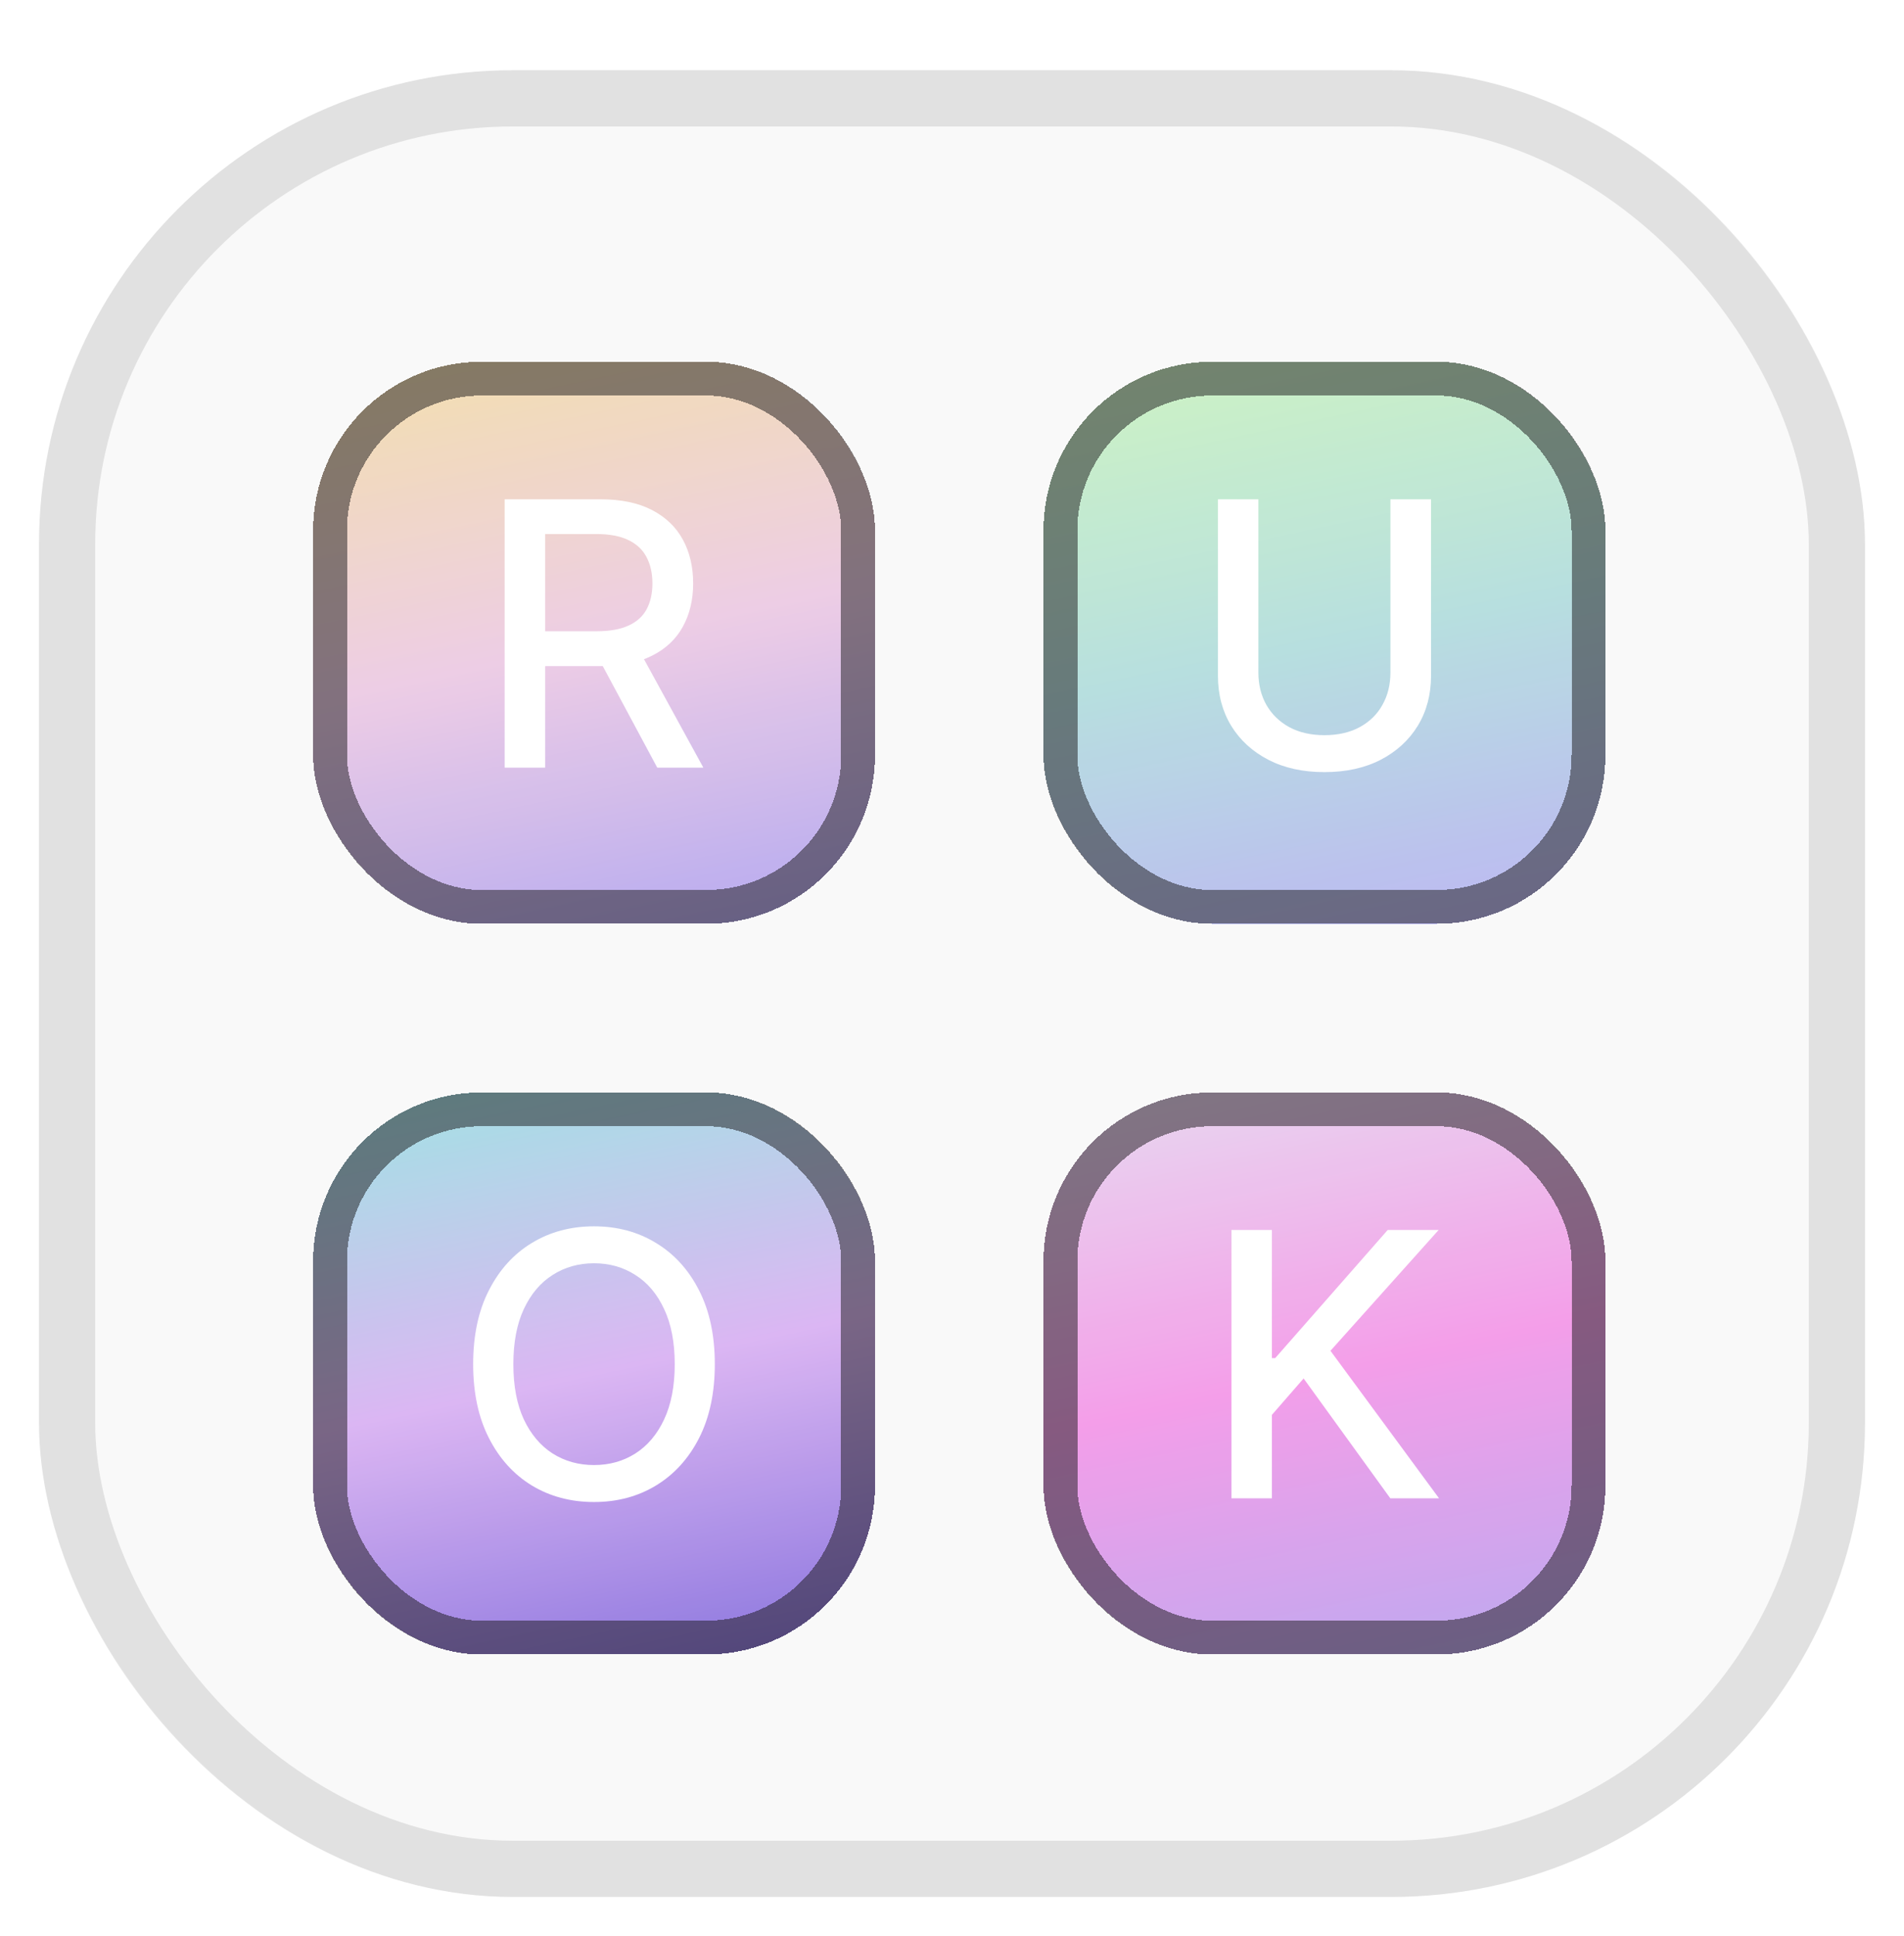 <svg width="61" height="62" viewBox="0 0 61 62" fill="none" xmlns="http://www.w3.org/2000/svg">
<rect x="1.25" y="2.25" width="58.5" height="58.5" rx="15.18" fill="#F9F9F9"/>
<rect x="2.15" y="3.15" width="56.7" height="56.7" rx="14.28" stroke="black" stroke-opacity="0.1" stroke-width="1.8"/>
<g filter="url(#filter0_d_4455_2281)">
<rect x="33.432" y="33.901" width="18" height="18" rx="5.4" fill="url(#paint0_linear_4455_2281)" shape-rendering="crispEdges"/>
<rect x="33.432" y="33.901" width="18" height="18" rx="5.4" fill="#181619" fill-opacity="0.05" shape-rendering="crispEdges"/>
<rect x="33.974" y="34.443" width="16.917" height="16.917" rx="4.858" stroke="#181619" stroke-opacity="0.5" stroke-width="1.083" shape-rendering="crispEdges"/>
<g filter="url(#filter1_d_4455_2281)">
<path d="M39.453 46.901V38.307H40.749V42.411H40.854L44.459 38.307H46.091L42.625 42.176L46.104 46.901H44.543L41.765 43.062L40.749 44.228V46.901H39.453Z" fill="white"/>
</g>
</g>
<g filter="url(#filter2_d_4455_2281)">
<rect x="33.432" y="10.502" width="18" height="18" rx="5.4" fill="url(#paint1_linear_4455_2281)" shape-rendering="crispEdges"/>
<rect x="33.432" y="10.502" width="18" height="18" rx="5.4" fill="#181619" fill-opacity="0.05" shape-rendering="crispEdges"/>
<rect x="33.974" y="11.043" width="16.917" height="16.917" rx="4.858" stroke="#181619" stroke-opacity="0.5" stroke-width="1.083" shape-rendering="crispEdges"/>
<g filter="url(#filter3_d_4455_2281)">
<path d="M44.546 14.907H45.847V20.56C45.847 21.161 45.706 21.694 45.423 22.159C45.141 22.62 44.744 22.984 44.232 23.25C43.72 23.513 43.12 23.644 42.431 23.644C41.746 23.644 41.147 23.513 40.636 23.25C40.123 22.984 39.726 22.62 39.444 22.159C39.161 21.694 39.02 21.161 39.02 20.56V14.907H40.316V20.455C40.316 20.844 40.402 21.189 40.572 21.491C40.746 21.794 40.991 22.031 41.307 22.205C41.623 22.375 41.998 22.461 42.431 22.461C42.868 22.461 43.244 22.375 43.56 22.205C43.879 22.031 44.123 21.794 44.29 21.491C44.461 21.189 44.546 20.844 44.546 20.455V14.907Z" fill="white"/>
</g>
</g>
<g filter="url(#filter4_d_4455_2281)">
<rect x="10.032" y="33.901" width="18" height="18" rx="5.4" fill="url(#paint2_linear_4455_2281)" shape-rendering="crispEdges"/>
<rect x="10.032" y="33.901" width="18" height="18" rx="5.4" fill="#181619" fill-opacity="0.05" shape-rendering="crispEdges"/>
<rect x="10.574" y="34.443" width="16.917" height="16.917" rx="4.858" stroke="#181619" stroke-opacity="0.5" stroke-width="1.083" shape-rendering="crispEdges"/>
<g filter="url(#filter5_d_4455_2281)">
<path d="M22.901 42.604C22.901 43.522 22.733 44.311 22.397 44.971C22.062 45.628 21.601 46.135 21.017 46.49C20.435 46.843 19.773 47.019 19.032 47.019C18.288 47.019 17.623 46.843 17.039 46.49C16.457 46.135 15.998 45.627 15.662 44.967C15.326 44.307 15.159 43.519 15.159 42.604C15.159 41.687 15.326 40.899 15.662 40.242C15.998 39.582 16.457 39.075 17.039 38.723C17.623 38.367 18.288 38.19 19.032 38.19C19.773 38.19 20.435 38.367 21.017 38.723C21.601 39.075 22.062 39.582 22.397 40.242C22.733 40.899 22.901 41.687 22.901 42.604ZM21.617 42.604C21.617 41.905 21.503 41.316 21.277 40.838C21.053 40.356 20.745 39.993 20.354 39.747C19.965 39.498 19.524 39.373 19.032 39.373C18.537 39.373 18.095 39.498 17.706 39.747C17.317 39.993 17.009 40.356 16.783 40.838C16.559 41.316 16.447 41.905 16.447 42.604C16.447 43.304 16.559 43.894 16.783 44.375C17.009 44.853 17.317 45.217 17.706 45.466C18.095 45.712 18.537 45.835 19.032 45.835C19.524 45.835 19.965 45.712 20.354 45.466C20.745 45.217 21.053 44.853 21.277 44.375C21.503 43.894 21.617 43.304 21.617 42.604Z" fill="white"/>
</g>
</g>
<g filter="url(#filter6_d_4455_2281)">
<rect x="10.032" y="10.501" width="18" height="18" rx="5.4" fill="url(#paint3_linear_4455_2281)" shape-rendering="crispEdges"/>
<rect x="10.032" y="10.501" width="18" height="18" rx="5.4" fill="#181619" fill-opacity="0.05" shape-rendering="crispEdges"/>
<rect x="10.574" y="11.043" width="16.917" height="16.917" rx="4.858" stroke="#181619" stroke-opacity="0.5" stroke-width="1.083" shape-rendering="crispEdges"/>
<g filter="url(#filter7_d_4455_2281)">
<path d="M16.168 23.501V14.907H19.232C19.898 14.907 20.45 15.022 20.889 15.251C21.331 15.481 21.661 15.798 21.88 16.204C22.098 16.607 22.207 17.072 22.207 17.601C22.207 18.127 22.096 18.59 21.875 18.99C21.657 19.387 21.327 19.697 20.885 19.918C20.446 20.139 19.893 20.249 19.227 20.249H16.907V19.133H19.11C19.53 19.133 19.871 19.073 20.134 18.952C20.4 18.832 20.594 18.657 20.717 18.428C20.84 18.198 20.902 17.923 20.902 17.601C20.902 17.277 20.839 16.995 20.713 16.758C20.59 16.52 20.395 16.338 20.13 16.212C19.867 16.084 19.521 16.019 19.093 16.019H17.465V23.501H16.168ZM20.411 19.624L22.534 23.501H21.057L18.976 19.624H20.411Z" fill="white"/>
</g>
</g>
<defs>
<filter id="filter0_d_4455_2281" x="31.265" y="32.818" width="22.333" height="22.333" filterUnits="userSpaceOnUse" color-interpolation-filters="sRGB">
<feFlood flood-opacity="0" result="BackgroundImageFix"/>
<feColorMatrix in="SourceAlpha" type="matrix" values="0 0 0 0 0 0 0 0 0 0 0 0 0 0 0 0 0 0 127 0" result="hardAlpha"/>
<feOffset dy="1.083"/>
<feGaussianBlur stdDeviation="1.083"/>
<feComposite in2="hardAlpha" operator="out"/>
<feColorMatrix type="matrix" values="0 0 0 0 0 0 0 0 0 0 0 0 0 0 0 0 0 0 0.15 0"/>
<feBlend mode="normal" in2="BackgroundImageFix" result="effect1_dropShadow_4455_2281"/>
<feBlend mode="normal" in="SourceGraphic" in2="effect1_dropShadow_4455_2281" result="shape"/>
</filter>
<filter id="filter1_d_4455_2281" x="24.682" y="23.536" width="36.193" height="38.136" filterUnits="userSpaceOnUse" color-interpolation-filters="sRGB">
<feFlood flood-opacity="0" result="BackgroundImageFix"/>
<feColorMatrix in="SourceAlpha" type="matrix" values="0 0 0 0 0 0 0 0 0 0 0 0 0 0 0 0 0 0 127 0" result="hardAlpha"/>
<feOffset/>
<feGaussianBlur stdDeviation="7.386"/>
<feComposite in2="hardAlpha" operator="out"/>
<feColorMatrix type="matrix" values="0 0 0 0 0 0 0 0 0 0 0 0 0 0 0 0 0 0 0.5 0"/>
<feBlend mode="normal" in2="BackgroundImageFix" result="effect1_dropShadow_4455_2281"/>
<feBlend mode="normal" in="SourceGraphic" in2="effect1_dropShadow_4455_2281" result="shape"/>
</filter>
<filter id="filter2_d_4455_2281" x="31.265" y="9.418" width="22.333" height="22.333" filterUnits="userSpaceOnUse" color-interpolation-filters="sRGB">
<feFlood flood-opacity="0" result="BackgroundImageFix"/>
<feColorMatrix in="SourceAlpha" type="matrix" values="0 0 0 0 0 0 0 0 0 0 0 0 0 0 0 0 0 0 127 0" result="hardAlpha"/>
<feOffset dy="1.083"/>
<feGaussianBlur stdDeviation="1.083"/>
<feComposite in2="hardAlpha" operator="out"/>
<feColorMatrix type="matrix" values="0 0 0 0 0 0 0 0 0 0 0 0 0 0 0 0 0 0 0.15 0"/>
<feBlend mode="normal" in2="BackgroundImageFix" result="effect1_dropShadow_4455_2281"/>
<feBlend mode="normal" in="SourceGraphic" in2="effect1_dropShadow_4455_2281" result="shape"/>
</filter>
<filter id="filter3_d_4455_2281" x="24.249" y="0.136" width="36.369" height="38.279" filterUnits="userSpaceOnUse" color-interpolation-filters="sRGB">
<feFlood flood-opacity="0" result="BackgroundImageFix"/>
<feColorMatrix in="SourceAlpha" type="matrix" values="0 0 0 0 0 0 0 0 0 0 0 0 0 0 0 0 0 0 127 0" result="hardAlpha"/>
<feOffset/>
<feGaussianBlur stdDeviation="7.386"/>
<feComposite in2="hardAlpha" operator="out"/>
<feColorMatrix type="matrix" values="0 0 0 0 0 0 0 0 0 0 0 0 0 0 0 0 0 0 0.5 0"/>
<feBlend mode="normal" in2="BackgroundImageFix" result="effect1_dropShadow_4455_2281"/>
<feBlend mode="normal" in="SourceGraphic" in2="effect1_dropShadow_4455_2281" result="shape"/>
</filter>
<filter id="filter4_d_4455_2281" x="7.866" y="32.818" width="22.333" height="22.333" filterUnits="userSpaceOnUse" color-interpolation-filters="sRGB">
<feFlood flood-opacity="0" result="BackgroundImageFix"/>
<feColorMatrix in="SourceAlpha" type="matrix" values="0 0 0 0 0 0 0 0 0 0 0 0 0 0 0 0 0 0 127 0" result="hardAlpha"/>
<feOffset dy="1.083"/>
<feGaussianBlur stdDeviation="1.083"/>
<feComposite in2="hardAlpha" operator="out"/>
<feColorMatrix type="matrix" values="0 0 0 0 0 0 0 0 0 0 0 0 0 0 0 0 0 0 0.15 0"/>
<feBlend mode="normal" in2="BackgroundImageFix" result="effect1_dropShadow_4455_2281"/>
<feBlend mode="normal" in="SourceGraphic" in2="effect1_dropShadow_4455_2281" result="shape"/>
</filter>
<filter id="filter5_d_4455_2281" x="0.388" y="23.419" width="37.284" height="38.371" filterUnits="userSpaceOnUse" color-interpolation-filters="sRGB">
<feFlood flood-opacity="0" result="BackgroundImageFix"/>
<feColorMatrix in="SourceAlpha" type="matrix" values="0 0 0 0 0 0 0 0 0 0 0 0 0 0 0 0 0 0 127 0" result="hardAlpha"/>
<feOffset/>
<feGaussianBlur stdDeviation="7.386"/>
<feComposite in2="hardAlpha" operator="out"/>
<feColorMatrix type="matrix" values="0 0 0 0 0 0 0 0 0 0 0 0 0 0 0 0 0 0 0.5 0"/>
<feBlend mode="normal" in2="BackgroundImageFix" result="effect1_dropShadow_4455_2281"/>
<feBlend mode="normal" in="SourceGraphic" in2="effect1_dropShadow_4455_2281" result="shape"/>
</filter>
<filter id="filter6_d_4455_2281" x="7.866" y="9.418" width="22.333" height="22.333" filterUnits="userSpaceOnUse" color-interpolation-filters="sRGB">
<feFlood flood-opacity="0" result="BackgroundImageFix"/>
<feColorMatrix in="SourceAlpha" type="matrix" values="0 0 0 0 0 0 0 0 0 0 0 0 0 0 0 0 0 0 127 0" result="hardAlpha"/>
<feOffset dy="1.083"/>
<feGaussianBlur stdDeviation="1.083"/>
<feComposite in2="hardAlpha" operator="out"/>
<feColorMatrix type="matrix" values="0 0 0 0 0 0 0 0 0 0 0 0 0 0 0 0 0 0 0.15 0"/>
<feBlend mode="normal" in2="BackgroundImageFix" result="effect1_dropShadow_4455_2281"/>
<feBlend mode="normal" in="SourceGraphic" in2="effect1_dropShadow_4455_2281" result="shape"/>
</filter>
<filter id="filter7_d_4455_2281" x="1.397" y="0.136" width="35.908" height="38.136" filterUnits="userSpaceOnUse" color-interpolation-filters="sRGB">
<feFlood flood-opacity="0" result="BackgroundImageFix"/>
<feColorMatrix in="SourceAlpha" type="matrix" values="0 0 0 0 0 0 0 0 0 0 0 0 0 0 0 0 0 0 127 0" result="hardAlpha"/>
<feOffset/>
<feGaussianBlur stdDeviation="7.386"/>
<feComposite in2="hardAlpha" operator="out"/>
<feColorMatrix type="matrix" values="0 0 0 0 0 0 0 0 0 0 0 0 0 0 0 0 0 0 0.5 0"/>
<feBlend mode="normal" in2="BackgroundImageFix" result="effect1_dropShadow_4455_2281"/>
<feBlend mode="normal" in="SourceGraphic" in2="effect1_dropShadow_4455_2281" result="shape"/>
</filter>
<linearGradient id="paint0_linear_4455_2281" x1="33.432" y1="33.901" x2="37.878" y2="54.787" gradientUnits="userSpaceOnUse">
<stop stop-color="#F2E3FB"/>
<stop offset="0.5" stop-color="#FFA5F3"/>
<stop offset="1" stop-color="#C3B0FB"/>
</linearGradient>
<linearGradient id="paint1_linear_4455_2281" x1="33.432" y1="10.502" x2="37.878" y2="31.387" gradientUnits="userSpaceOnUse">
<stop stop-color="#D8FFCB"/>
<stop offset="0.5" stop-color="#BFE9E9"/>
<stop offset="1" stop-color="#C5BDFF"/>
</linearGradient>
<linearGradient id="paint2_linear_4455_2281" x1="10.032" y1="33.901" x2="14.478" y2="54.786" gradientUnits="userSpaceOnUse">
<stop stop-color="#A7EEED"/>
<stop offset="0.5" stop-color="#E5BEFE"/>
<stop offset="1" stop-color="#8E78E7"/>
</linearGradient>
<linearGradient id="paint3_linear_4455_2281" x1="10.032" y1="10.501" x2="14.478" y2="31.386" gradientUnits="userSpaceOnUse">
<stop stop-color="#FEEAB4"/>
<stop offset="0.5" stop-color="#F8D6EF"/>
<stop offset="1" stop-color="#BBB0FC"/>
</linearGradient>
</defs>
</svg>
